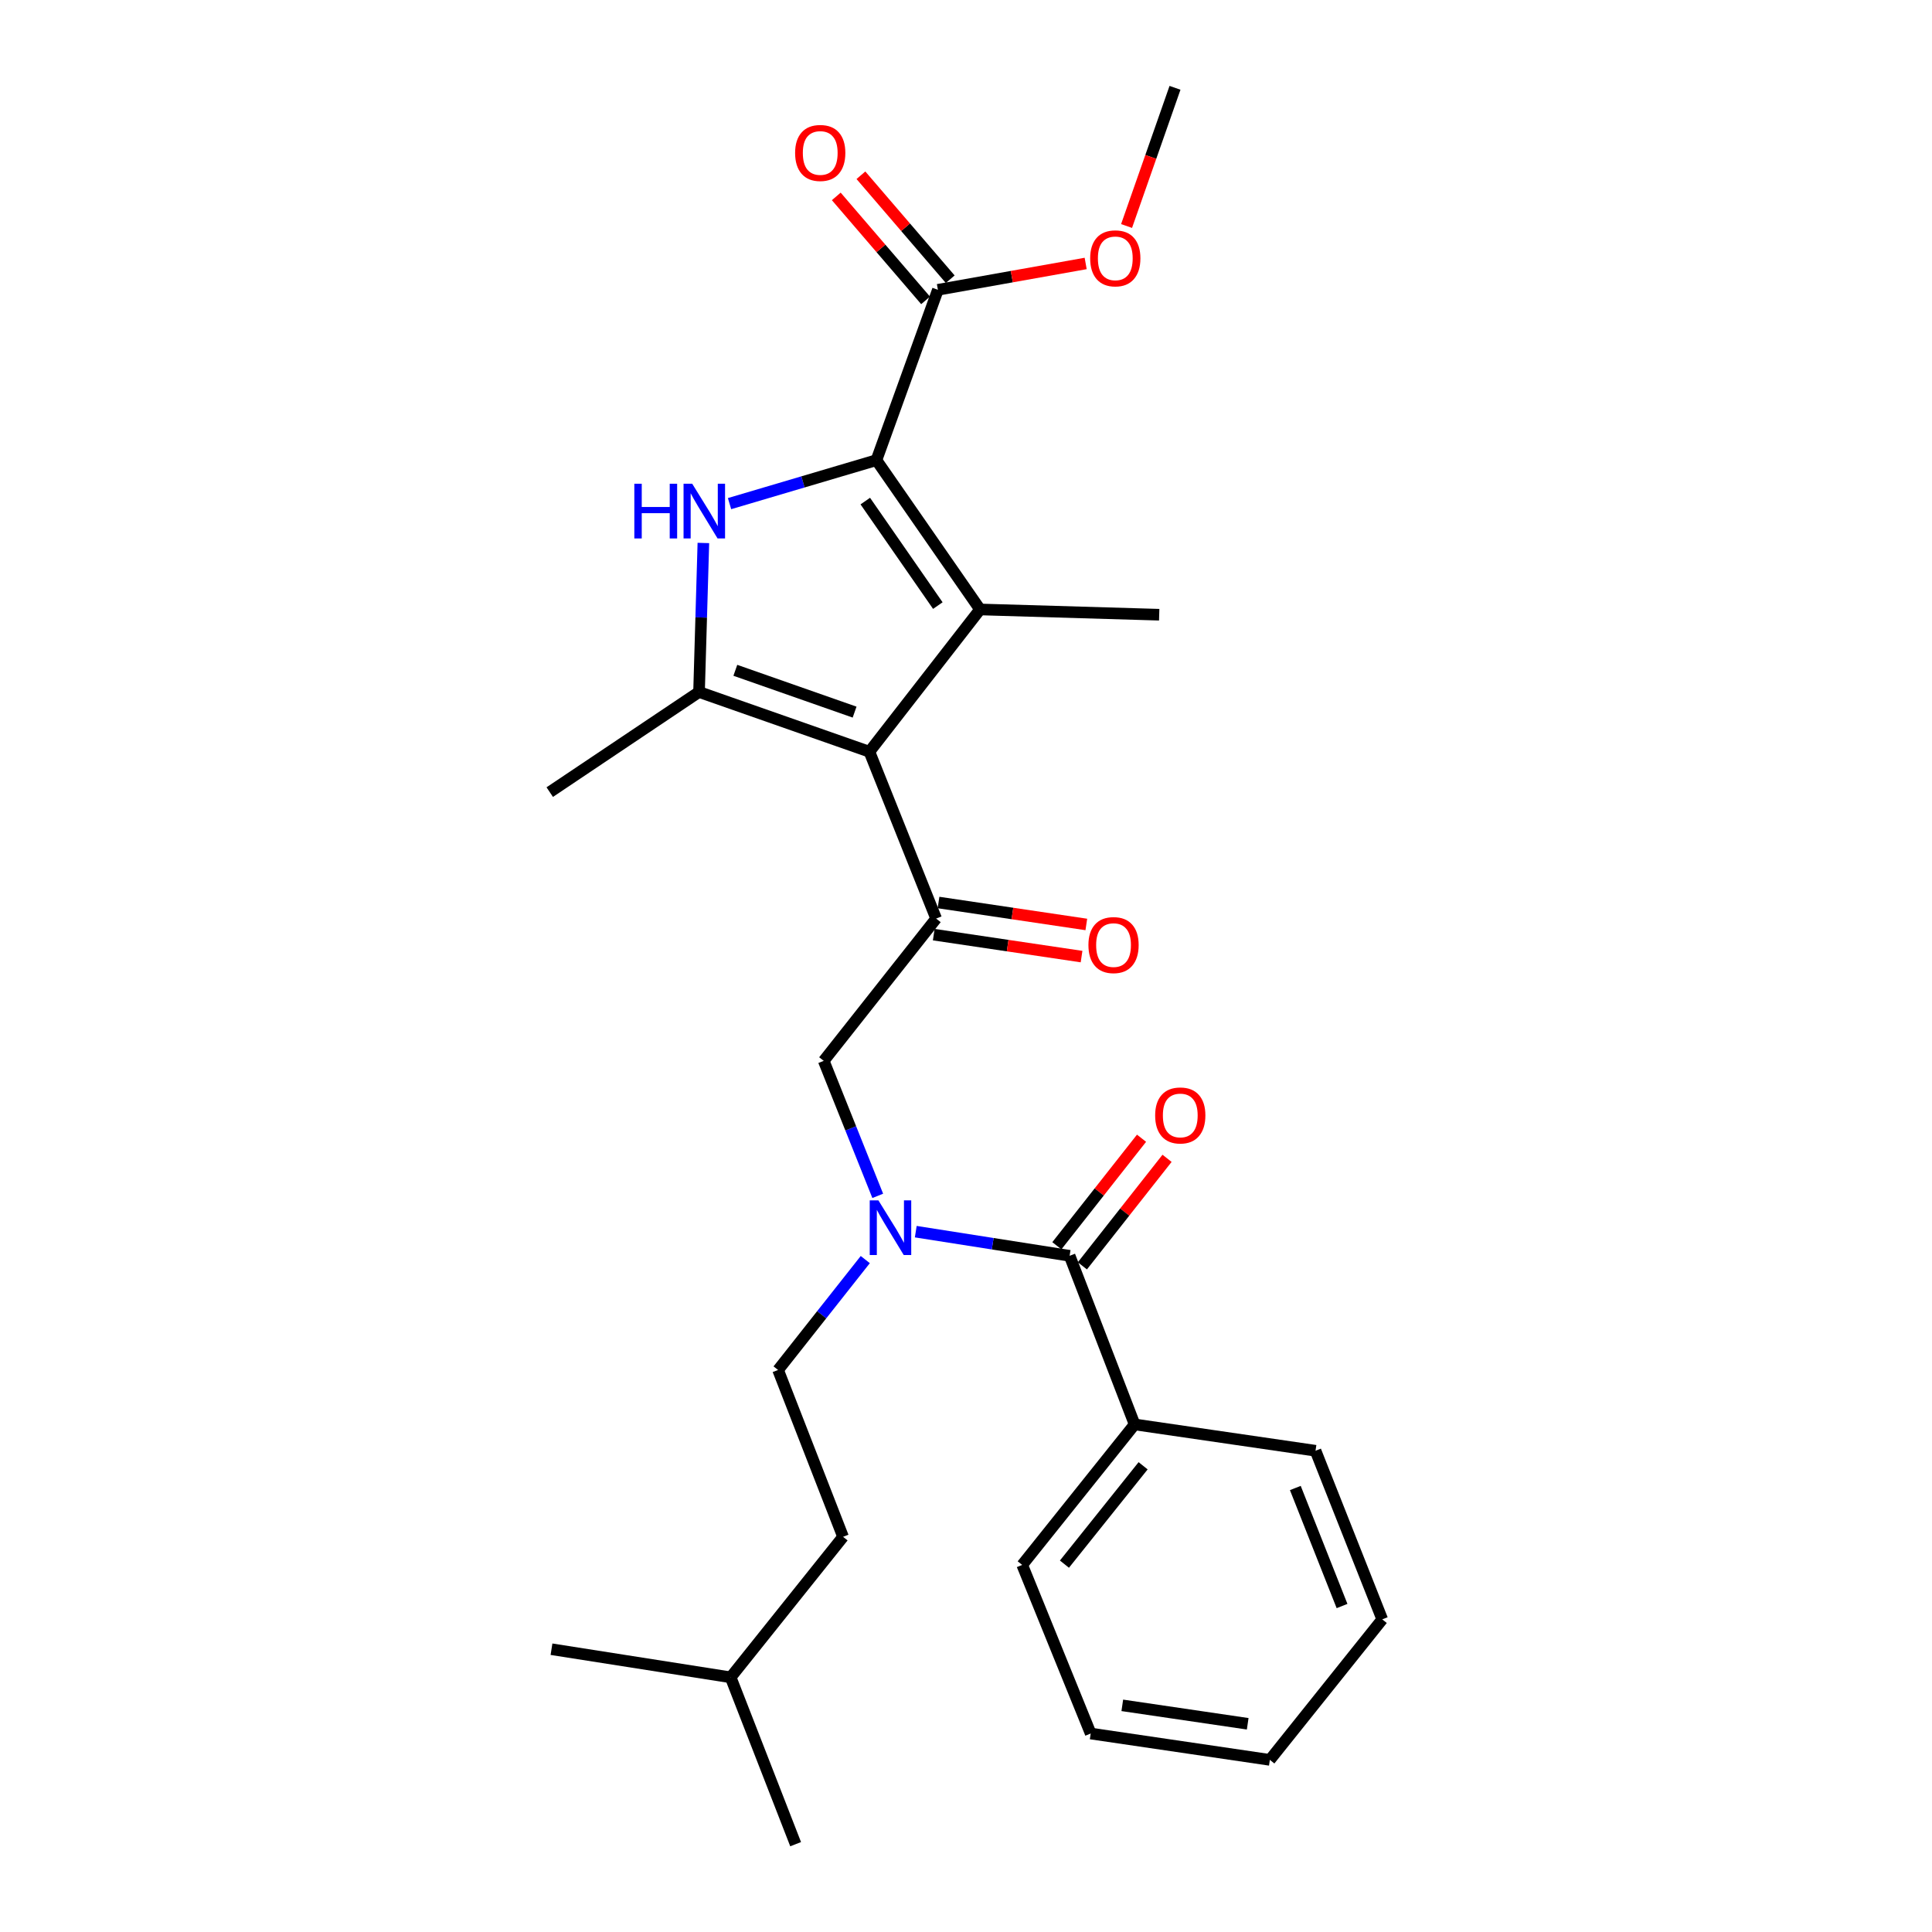 <?xml version='1.0' encoding='iso-8859-1'?>
<svg version='1.1' baseProfile='full'
              xmlns='http://www.w3.org/2000/svg'
                      xmlns:rdkit='http://www.rdkit.org/xml'
                      xmlns:xlink='http://www.w3.org/1999/xlink'
                  xml:space='preserve'
width='1000px' height='1000px' viewBox='0 0 1000 1000'>
<!-- END OF HEADER -->
<rect style='opacity:1.0;fill:#FFFFFF;stroke:none' width='1000' height='1000' x='0' y='0'> </rect>
<path class='bond-0' d='M 590.855,589.145 L 568.942,616.97' style='fill:none;fill-rule:evenodd;stroke:#FF0000;stroke-width:6px;stroke-linecap:butt;stroke-linejoin:miter;stroke-opacity:1' />
<path class='bond-0' d='M 568.942,616.97 L 547.028,644.795' style='fill:none;fill-rule:evenodd;stroke:#000000;stroke-width:6px;stroke-linecap:butt;stroke-linejoin:miter;stroke-opacity:1' />
<path class='bond-0' d='M 604.064,599.548 L 582.15,627.372' style='fill:none;fill-rule:evenodd;stroke:#FF0000;stroke-width:6px;stroke-linecap:butt;stroke-linejoin:miter;stroke-opacity:1' />
<path class='bond-0' d='M 582.15,627.372 L 560.236,655.197' style='fill:none;fill-rule:evenodd;stroke:#000000;stroke-width:6px;stroke-linecap:butt;stroke-linejoin:miter;stroke-opacity:1' />
<path class='bond-1' d='M 553.632,649.996 L 513.815,643.751' style='fill:none;fill-rule:evenodd;stroke:#000000;stroke-width:6px;stroke-linecap:butt;stroke-linejoin:miter;stroke-opacity:1' />
<path class='bond-1' d='M 513.815,643.751 L 473.997,637.505' style='fill:none;fill-rule:evenodd;stroke:#0000FF;stroke-width:6px;stroke-linecap:butt;stroke-linejoin:miter;stroke-opacity:1' />
<path class='bond-2' d='M 553.632,649.996 L 587.276,737.272' style='fill:none;fill-rule:evenodd;stroke:#000000;stroke-width:6px;stroke-linecap:butt;stroke-linejoin:miter;stroke-opacity:1' />
<path class='bond-3' d='M 454.316,618.968 L 440.338,584.03' style='fill:none;fill-rule:evenodd;stroke:#0000FF;stroke-width:6px;stroke-linecap:butt;stroke-linejoin:miter;stroke-opacity:1' />
<path class='bond-3' d='M 440.338,584.03 L 426.361,549.093' style='fill:none;fill-rule:evenodd;stroke:#000000;stroke-width:6px;stroke-linecap:butt;stroke-linejoin:miter;stroke-opacity:1' />
<path class='bond-4' d='M 447.87,651.959 L 425.3,680.526' style='fill:none;fill-rule:evenodd;stroke:#0000FF;stroke-width:6px;stroke-linecap:butt;stroke-linejoin:miter;stroke-opacity:1' />
<path class='bond-4' d='M 425.3,680.526 L 402.73,709.092' style='fill:none;fill-rule:evenodd;stroke:#000000;stroke-width:6px;stroke-linecap:butt;stroke-linejoin:miter;stroke-opacity:1' />
<path class='bond-5' d='M 587.276,737.272 L 529.095,810.004' style='fill:none;fill-rule:evenodd;stroke:#000000;stroke-width:6px;stroke-linecap:butt;stroke-linejoin:miter;stroke-opacity:1' />
<path class='bond-5' d='M 591.677,758.684 L 550.951,809.597' style='fill:none;fill-rule:evenodd;stroke:#000000;stroke-width:6px;stroke-linecap:butt;stroke-linejoin:miter;stroke-opacity:1' />
<path class='bond-6' d='M 587.276,737.272 L 680.912,750.908' style='fill:none;fill-rule:evenodd;stroke:#000000;stroke-width:6px;stroke-linecap:butt;stroke-linejoin:miter;stroke-opacity:1' />
<path class='bond-7' d='M 529.095,810.004 L 564.541,897.271' style='fill:none;fill-rule:evenodd;stroke:#000000;stroke-width:6px;stroke-linecap:butt;stroke-linejoin:miter;stroke-opacity:1' />
<path class='bond-8' d='M 680.912,750.908 L 715.453,838.184' style='fill:none;fill-rule:evenodd;stroke:#000000;stroke-width:6px;stroke-linecap:butt;stroke-linejoin:miter;stroke-opacity:1' />
<path class='bond-8' d='M 670.46,770.187 L 694.639,831.28' style='fill:none;fill-rule:evenodd;stroke:#000000;stroke-width:6px;stroke-linecap:butt;stroke-linejoin:miter;stroke-opacity:1' />
<path class='bond-9' d='M 402.73,709.092 L 436.365,795.452' style='fill:none;fill-rule:evenodd;stroke:#000000;stroke-width:6px;stroke-linecap:butt;stroke-linejoin:miter;stroke-opacity:1' />
<path class='bond-10' d='M 378.184,868.185 L 436.365,795.452' style='fill:none;fill-rule:evenodd;stroke:#000000;stroke-width:6px;stroke-linecap:butt;stroke-linejoin:miter;stroke-opacity:1' />
<path class='bond-11' d='M 378.184,868.185 L 285.453,853.633' style='fill:none;fill-rule:evenodd;stroke:#000000;stroke-width:6px;stroke-linecap:butt;stroke-linejoin:miter;stroke-opacity:1' />
<path class='bond-12' d='M 378.184,868.185 L 411.818,954.545' style='fill:none;fill-rule:evenodd;stroke:#000000;stroke-width:6px;stroke-linecap:butt;stroke-linejoin:miter;stroke-opacity:1' />
<path class='bond-13' d='M 364.066,281.042 L 362.943,319.61' style='fill:none;fill-rule:evenodd;stroke:#0000FF;stroke-width:6px;stroke-linecap:butt;stroke-linejoin:miter;stroke-opacity:1' />
<path class='bond-13' d='M 362.943,319.61 L 361.82,358.177' style='fill:none;fill-rule:evenodd;stroke:#000000;stroke-width:6px;stroke-linecap:butt;stroke-linejoin:miter;stroke-opacity:1' />
<path class='bond-14' d='M 377.61,260.676 L 415.622,249.429' style='fill:none;fill-rule:evenodd;stroke:#0000FF;stroke-width:6px;stroke-linecap:butt;stroke-linejoin:miter;stroke-opacity:1' />
<path class='bond-14' d='M 415.622,249.429 L 453.635,238.182' style='fill:none;fill-rule:evenodd;stroke:#000000;stroke-width:6px;stroke-linecap:butt;stroke-linejoin:miter;stroke-opacity:1' />
<path class='bond-15' d='M 361.82,358.177 L 284.547,409.997' style='fill:none;fill-rule:evenodd;stroke:#000000;stroke-width:6px;stroke-linecap:butt;stroke-linejoin:miter;stroke-opacity:1' />
<path class='bond-16' d='M 361.82,358.177 L 450.001,389.093' style='fill:none;fill-rule:evenodd;stroke:#000000;stroke-width:6px;stroke-linecap:butt;stroke-linejoin:miter;stroke-opacity:1' />
<path class='bond-16' d='M 380.609,346.949 L 442.337,368.59' style='fill:none;fill-rule:evenodd;stroke:#000000;stroke-width:6px;stroke-linecap:butt;stroke-linejoin:miter;stroke-opacity:1' />
<path class='bond-17' d='M 450.001,389.093 L 507.276,315.454' style='fill:none;fill-rule:evenodd;stroke:#000000;stroke-width:6px;stroke-linecap:butt;stroke-linejoin:miter;stroke-opacity:1' />
<path class='bond-18' d='M 450.001,389.093 L 484.542,475.454' style='fill:none;fill-rule:evenodd;stroke:#000000;stroke-width:6px;stroke-linecap:butt;stroke-linejoin:miter;stroke-opacity:1' />
<path class='bond-19' d='M 507.276,315.454 L 599.997,318.182' style='fill:none;fill-rule:evenodd;stroke:#000000;stroke-width:6px;stroke-linecap:butt;stroke-linejoin:miter;stroke-opacity:1' />
<path class='bond-20' d='M 507.276,315.454 L 453.635,238.182' style='fill:none;fill-rule:evenodd;stroke:#000000;stroke-width:6px;stroke-linecap:butt;stroke-linejoin:miter;stroke-opacity:1' />
<path class='bond-20' d='M 485.419,313.451 L 447.87,259.36' style='fill:none;fill-rule:evenodd;stroke:#000000;stroke-width:6px;stroke-linecap:butt;stroke-linejoin:miter;stroke-opacity:1' />
<path class='bond-21' d='M 453.635,238.182 L 485.457,150' style='fill:none;fill-rule:evenodd;stroke:#000000;stroke-width:6px;stroke-linecap:butt;stroke-linejoin:miter;stroke-opacity:1' />
<path class='bond-22' d='M 483.307,483.769 L 521.559,489.45' style='fill:none;fill-rule:evenodd;stroke:#000000;stroke-width:6px;stroke-linecap:butt;stroke-linejoin:miter;stroke-opacity:1' />
<path class='bond-22' d='M 521.559,489.45 L 559.811,495.13' style='fill:none;fill-rule:evenodd;stroke:#FF0000;stroke-width:6px;stroke-linecap:butt;stroke-linejoin:miter;stroke-opacity:1' />
<path class='bond-22' d='M 485.777,467.139 L 524.029,472.819' style='fill:none;fill-rule:evenodd;stroke:#000000;stroke-width:6px;stroke-linecap:butt;stroke-linejoin:miter;stroke-opacity:1' />
<path class='bond-22' d='M 524.029,472.819 L 562.28,478.5' style='fill:none;fill-rule:evenodd;stroke:#FF0000;stroke-width:6px;stroke-linecap:butt;stroke-linejoin:miter;stroke-opacity:1' />
<path class='bond-23' d='M 484.542,475.454 L 426.361,549.093' style='fill:none;fill-rule:evenodd;stroke:#000000;stroke-width:6px;stroke-linecap:butt;stroke-linejoin:miter;stroke-opacity:1' />
<path class='bond-24' d='M 608.179,45.455 L 595.645,81.217' style='fill:none;fill-rule:evenodd;stroke:#000000;stroke-width:6px;stroke-linecap:butt;stroke-linejoin:miter;stroke-opacity:1' />
<path class='bond-24' d='M 595.645,81.217 L 583.11,116.98' style='fill:none;fill-rule:evenodd;stroke:#FF0000;stroke-width:6px;stroke-linecap:butt;stroke-linejoin:miter;stroke-opacity:1' />
<path class='bond-25' d='M 485.457,150 L 523.699,143.185' style='fill:none;fill-rule:evenodd;stroke:#000000;stroke-width:6px;stroke-linecap:butt;stroke-linejoin:miter;stroke-opacity:1' />
<path class='bond-25' d='M 523.699,143.185 L 561.941,136.369' style='fill:none;fill-rule:evenodd;stroke:#FF0000;stroke-width:6px;stroke-linecap:butt;stroke-linejoin:miter;stroke-opacity:1' />
<path class='bond-26' d='M 491.834,144.523 L 468.723,117.616' style='fill:none;fill-rule:evenodd;stroke:#000000;stroke-width:6px;stroke-linecap:butt;stroke-linejoin:miter;stroke-opacity:1' />
<path class='bond-26' d='M 468.723,117.616 L 445.611,90.709' style='fill:none;fill-rule:evenodd;stroke:#FF0000;stroke-width:6px;stroke-linecap:butt;stroke-linejoin:miter;stroke-opacity:1' />
<path class='bond-26' d='M 479.08,155.478 L 455.969,128.57' style='fill:none;fill-rule:evenodd;stroke:#000000;stroke-width:6px;stroke-linecap:butt;stroke-linejoin:miter;stroke-opacity:1' />
<path class='bond-26' d='M 455.969,128.57 L 432.857,101.663' style='fill:none;fill-rule:evenodd;stroke:#FF0000;stroke-width:6px;stroke-linecap:butt;stroke-linejoin:miter;stroke-opacity:1' />
<path class='bond-27' d='M 564.541,897.271 L 657.272,910.908' style='fill:none;fill-rule:evenodd;stroke:#000000;stroke-width:6px;stroke-linecap:butt;stroke-linejoin:miter;stroke-opacity:1' />
<path class='bond-27' d='M 580.897,882.683 L 645.808,892.228' style='fill:none;fill-rule:evenodd;stroke:#000000;stroke-width:6px;stroke-linecap:butt;stroke-linejoin:miter;stroke-opacity:1' />
<path class='bond-28' d='M 715.453,838.184 L 657.272,910.908' style='fill:none;fill-rule:evenodd;stroke:#000000;stroke-width:6px;stroke-linecap:butt;stroke-linejoin:miter;stroke-opacity:1' />
<path  class='atom-0' d='M 597.907 577.352
Q 597.907 570.552, 601.267 566.752
Q 604.627 562.952, 610.907 562.952
Q 617.187 562.952, 620.547 566.752
Q 623.907 570.552, 623.907 577.352
Q 623.907 584.232, 620.507 588.152
Q 617.107 592.032, 610.907 592.032
Q 604.667 592.032, 601.267 588.152
Q 597.907 584.272, 597.907 577.352
M 610.907 588.832
Q 615.227 588.832, 617.547 585.952
Q 619.907 583.032, 619.907 577.352
Q 619.907 571.792, 617.547 568.992
Q 615.227 566.152, 610.907 566.152
Q 606.587 566.152, 604.227 568.952
Q 601.907 571.752, 601.907 577.352
Q 601.907 583.072, 604.227 585.952
Q 606.587 588.832, 610.907 588.832
' fill='#FF0000'/>
<path  class='atom-2' d='M 454.651 621.293
L 463.931 636.293
Q 464.851 637.773, 466.331 640.453
Q 467.811 643.133, 467.891 643.293
L 467.891 621.293
L 471.651 621.293
L 471.651 649.613
L 467.771 649.613
L 457.811 633.213
Q 456.651 631.293, 455.411 629.093
Q 454.211 626.893, 453.851 626.213
L 453.851 649.613
L 450.171 649.613
L 450.171 621.293
L 454.651 621.293
' fill='#0000FF'/>
<path  class='atom-8' d='M 328.327 250.381
L 332.167 250.381
L 332.167 262.421
L 346.647 262.421
L 346.647 250.381
L 350.487 250.381
L 350.487 278.701
L 346.647 278.701
L 346.647 265.621
L 332.167 265.621
L 332.167 278.701
L 328.327 278.701
L 328.327 250.381
' fill='#0000FF'/>
<path  class='atom-8' d='M 358.287 250.381
L 367.567 265.381
Q 368.487 266.861, 369.967 269.541
Q 371.447 272.221, 371.527 272.381
L 371.527 250.381
L 375.287 250.381
L 375.287 278.701
L 371.407 278.701
L 361.447 262.301
Q 360.287 260.381, 359.047 258.181
Q 357.847 255.981, 357.487 255.301
L 357.487 278.701
L 353.807 278.701
L 353.807 250.381
L 358.287 250.381
' fill='#0000FF'/>
<path  class='atom-14' d='M 563.366 489.171
Q 563.366 482.371, 566.726 478.571
Q 570.086 474.771, 576.366 474.771
Q 582.646 474.771, 586.006 478.571
Q 589.366 482.371, 589.366 489.171
Q 589.366 496.051, 585.966 499.971
Q 582.566 503.851, 576.366 503.851
Q 570.126 503.851, 566.726 499.971
Q 563.366 496.091, 563.366 489.171
M 576.366 500.651
Q 580.686 500.651, 583.006 497.771
Q 585.366 494.851, 585.366 489.171
Q 585.366 483.611, 583.006 480.811
Q 580.686 477.971, 576.366 477.971
Q 572.046 477.971, 569.686 480.771
Q 567.366 483.571, 567.366 489.171
Q 567.366 494.891, 569.686 497.771
Q 572.046 500.651, 576.366 500.651
' fill='#FF0000'/>
<path  class='atom-18' d='M 564.272 133.716
Q 564.272 126.916, 567.632 123.116
Q 570.992 119.316, 577.272 119.316
Q 583.552 119.316, 586.912 123.116
Q 590.272 126.916, 590.272 133.716
Q 590.272 140.596, 586.872 144.516
Q 583.472 148.396, 577.272 148.396
Q 571.032 148.396, 567.632 144.516
Q 564.272 140.636, 564.272 133.716
M 577.272 145.196
Q 581.592 145.196, 583.912 142.316
Q 586.272 139.396, 586.272 133.716
Q 586.272 128.156, 583.912 125.356
Q 581.592 122.516, 577.272 122.516
Q 572.952 122.516, 570.592 125.316
Q 568.272 128.116, 568.272 133.716
Q 568.272 139.436, 570.592 142.316
Q 572.952 145.196, 577.272 145.196
' fill='#FF0000'/>
<path  class='atom-19' d='M 411.549 79.169
Q 411.549 72.369, 414.909 68.569
Q 418.269 64.769, 424.549 64.769
Q 430.829 64.769, 434.189 68.569
Q 437.549 72.369, 437.549 79.169
Q 437.549 86.049, 434.149 89.969
Q 430.749 93.849, 424.549 93.849
Q 418.309 93.849, 414.909 89.969
Q 411.549 86.089, 411.549 79.169
M 424.549 90.649
Q 428.869 90.649, 431.189 87.769
Q 433.549 84.849, 433.549 79.169
Q 433.549 73.609, 431.189 70.809
Q 428.869 67.969, 424.549 67.969
Q 420.229 67.969, 417.869 70.769
Q 415.549 73.569, 415.549 79.169
Q 415.549 84.889, 417.869 87.769
Q 420.229 90.649, 424.549 90.649
' fill='#FF0000'/>
</svg>
